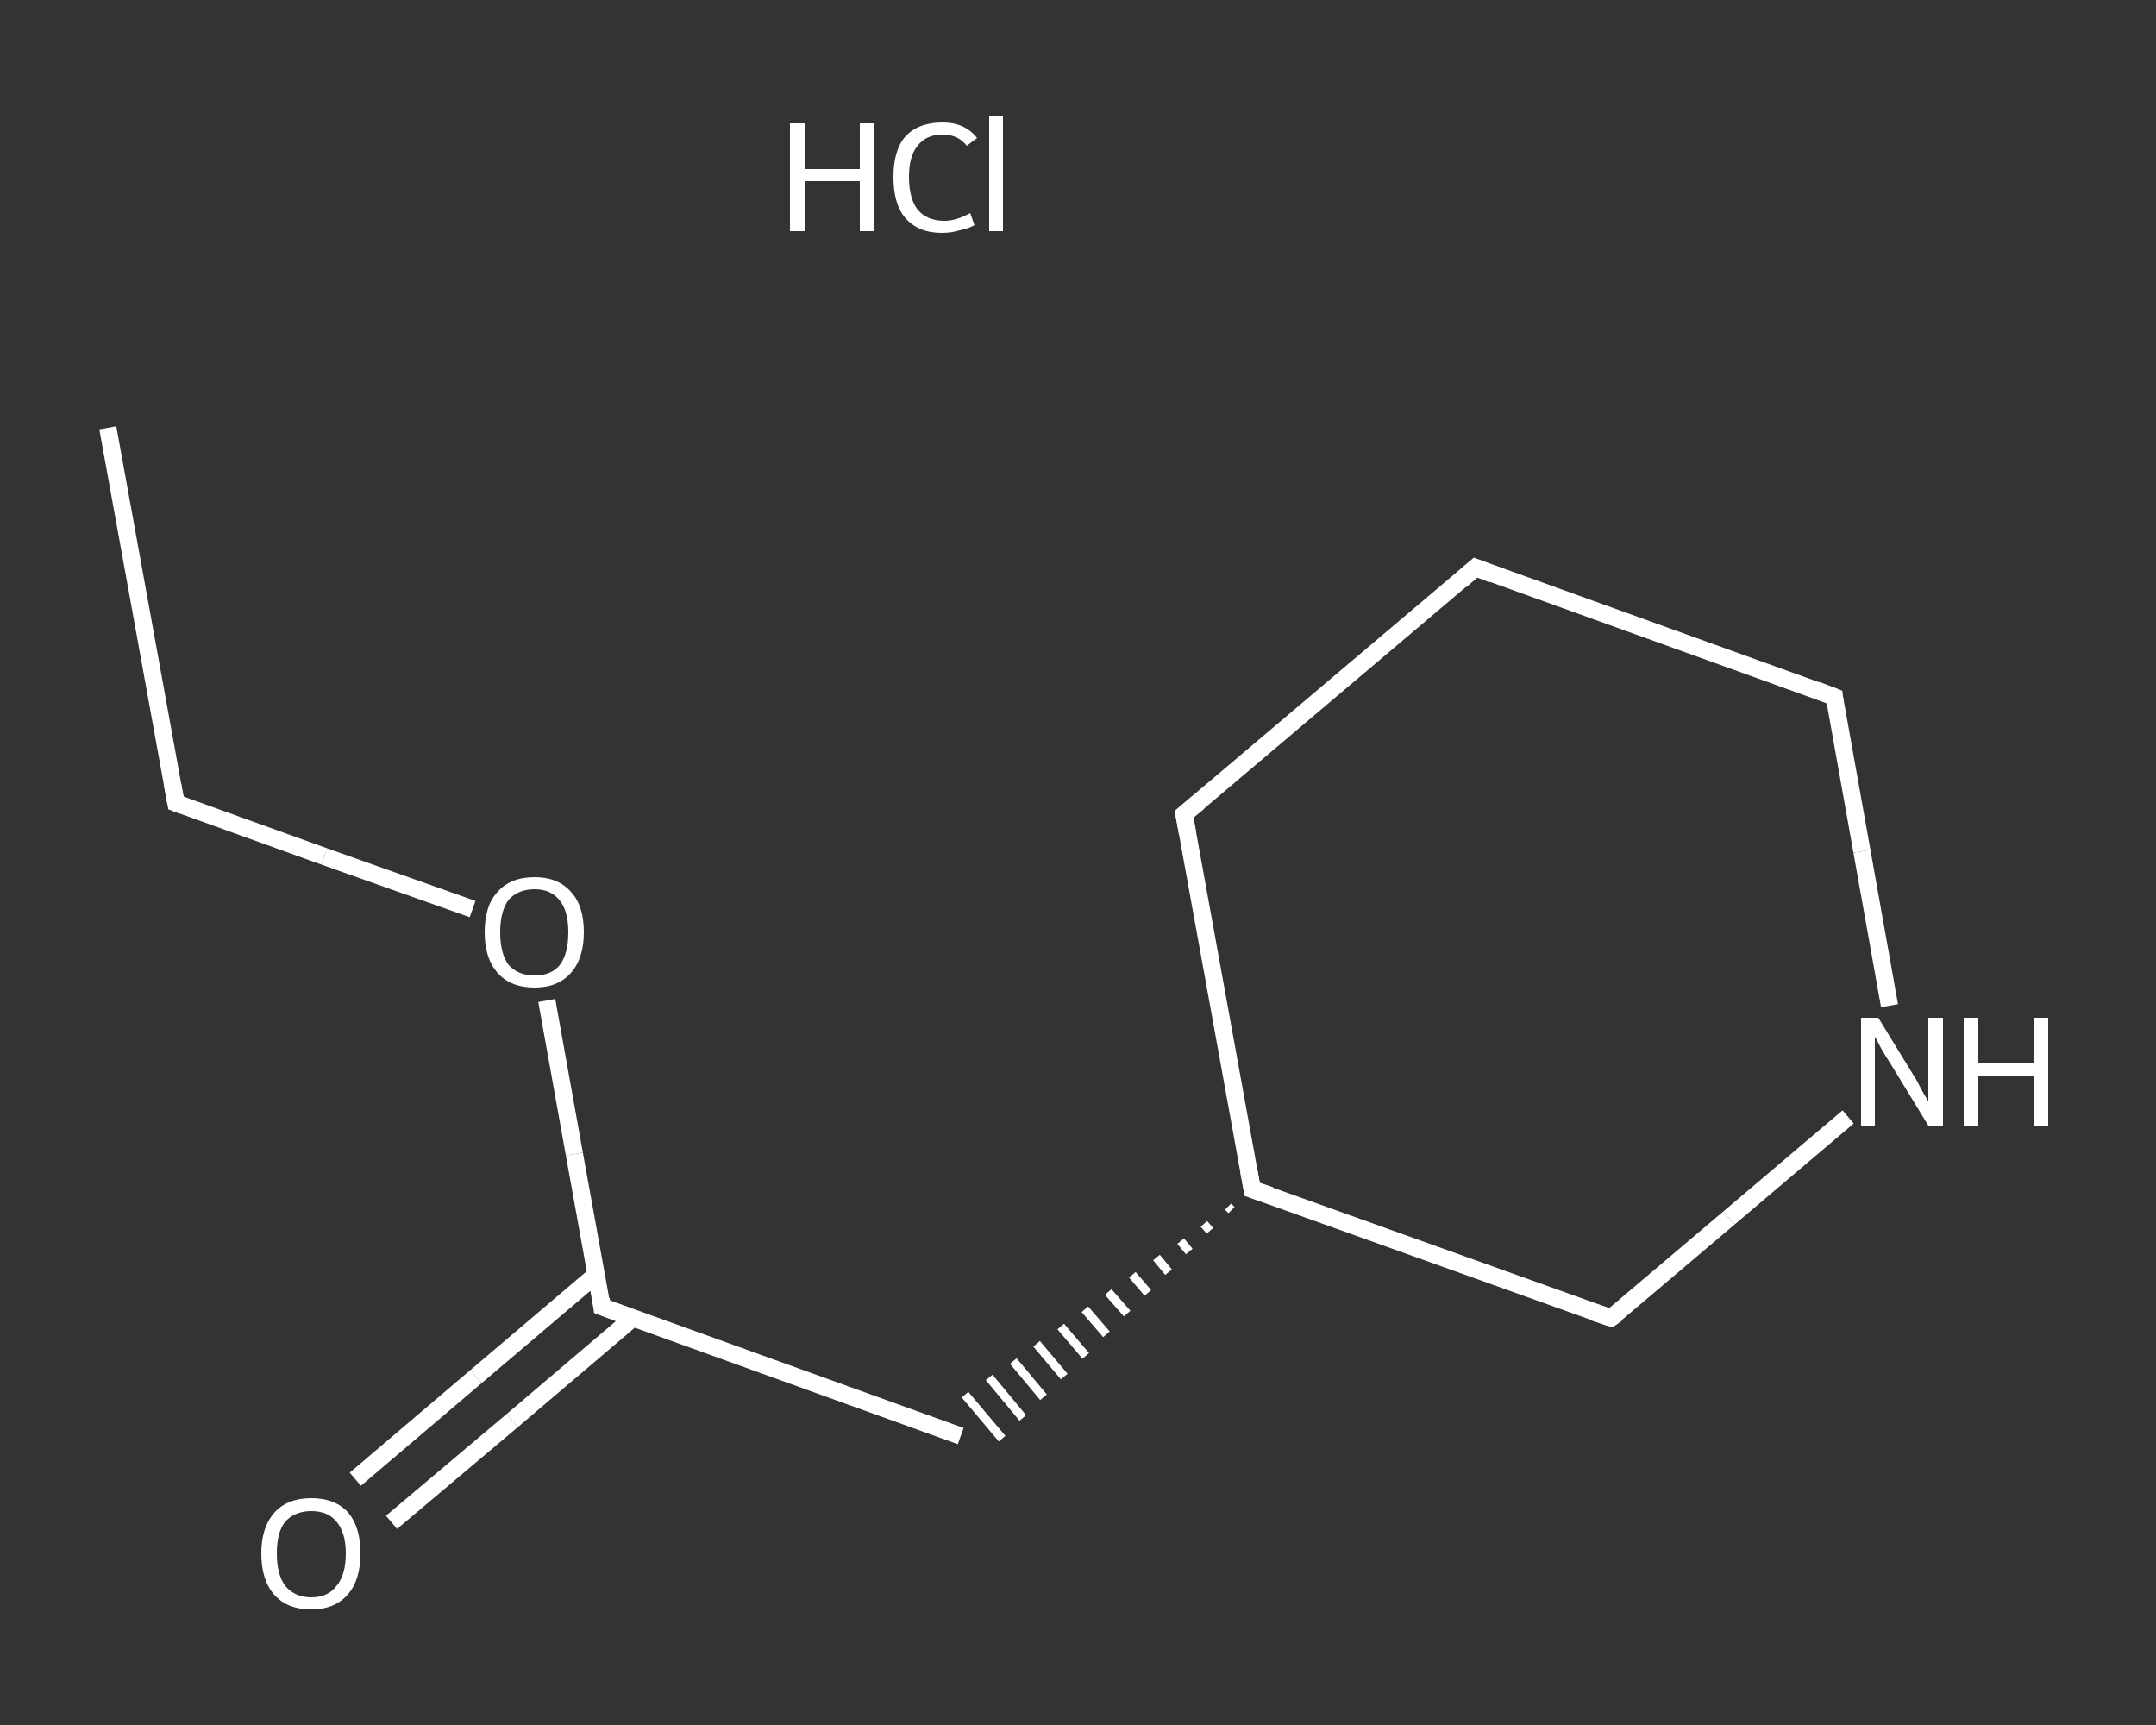 <?xml version='1.0' encoding='iso-8859-1'?>
<svg version='1.1' baseProfile='full'
              xmlns='http://www.w3.org/2000/svg'
                      xmlns:rdkit='http://www.rdkit.org/xml'
                      xmlns:xlink='http://www.w3.org/1999/xlink'
                  xml:space='preserve'
width='250px' height='200px' viewBox='0 0 250 200'>
<rect x="0" y="0" width="250" height="200" fill="#333333" stroke="none"/>
<!-- END OF HEADER -->
<rect style='opacity:1.0;fill:transparent;stroke:none' width='250.0' height='200.0' x='0.0' y='0.0'> </rect>
<path class='bond-0 atom-0 atom-1' d='M 12.5,49.6 L 20.4,93.1' style='fill:none;fill-rule:evenodd;stroke:#FFFFFF;stroke-width:2.0px;stroke-linecap:butt;stroke-linejoin:miter;stroke-opacity:1' />
<path class='bond-1 atom-1 atom-2' d='M 20.4,93.1 L 37.6,99.3' style='fill:none;fill-rule:evenodd;stroke:#FFFFFF;stroke-width:2.0px;stroke-linecap:butt;stroke-linejoin:miter;stroke-opacity:1' />
<path class='bond-1 atom-1 atom-2' d='M 37.6,99.3 L 54.8,105.4' style='fill:none;fill-rule:evenodd;stroke:#FFFFFF;stroke-width:2.0px;stroke-linecap:butt;stroke-linejoin:miter;stroke-opacity:1' />
<path class='bond-2 atom-2 atom-3' d='M 63.4,116.0 L 66.6,133.8' style='fill:none;fill-rule:evenodd;stroke:#FFFFFF;stroke-width:2.0px;stroke-linecap:butt;stroke-linejoin:miter;stroke-opacity:1' />
<path class='bond-2 atom-2 atom-3' d='M 66.6,133.8 L 69.8,151.5' style='fill:none;fill-rule:evenodd;stroke:#FFFFFF;stroke-width:2.0px;stroke-linecap:butt;stroke-linejoin:miter;stroke-opacity:1' />
<path class='bond-3 atom-3 atom-4' d='M 69.1,147.8 L 55.2,159.6' style='fill:none;fill-rule:evenodd;stroke:#FFFFFF;stroke-width:2.0px;stroke-linecap:butt;stroke-linejoin:miter;stroke-opacity:1' />
<path class='bond-3 atom-3 atom-4' d='M 55.2,159.6 L 41.2,171.5' style='fill:none;fill-rule:evenodd;stroke:#FFFFFF;stroke-width:2.0px;stroke-linecap:butt;stroke-linejoin:miter;stroke-opacity:1' />
<path class='bond-3 atom-3 atom-4' d='M 73.4,152.8 L 59.4,164.7' style='fill:none;fill-rule:evenodd;stroke:#FFFFFF;stroke-width:2.0px;stroke-linecap:butt;stroke-linejoin:miter;stroke-opacity:1' />
<path class='bond-3 atom-3 atom-4' d='M 59.4,164.7 L 45.4,176.5' style='fill:none;fill-rule:evenodd;stroke:#FFFFFF;stroke-width:2.0px;stroke-linecap:butt;stroke-linejoin:miter;stroke-opacity:1' />
<path class='bond-4 atom-3 atom-5' d='M 69.8,151.5 L 111.4,166.5' style='fill:none;fill-rule:evenodd;stroke:#FFFFFF;stroke-width:2.0px;stroke-linecap:butt;stroke-linejoin:miter;stroke-opacity:1' />
<path class='bond-5 atom-6 atom-5' d='M 142.4,139.9 L 142.8,140.3' style='fill:none;fill-rule:evenodd;stroke:#FFFFFF;stroke-width:1.0px;stroke-linecap:butt;stroke-linejoin:miter;stroke-opacity:1' />
<path class='bond-5 atom-6 atom-5' d='M 139.6,141.9 L 140.3,142.7' style='fill:none;fill-rule:evenodd;stroke:#FFFFFF;stroke-width:1.0px;stroke-linecap:butt;stroke-linejoin:miter;stroke-opacity:1' />
<path class='bond-5 atom-6 atom-5' d='M 136.9,143.9 L 137.9,145.1' style='fill:none;fill-rule:evenodd;stroke:#FFFFFF;stroke-width:1.0px;stroke-linecap:butt;stroke-linejoin:miter;stroke-opacity:1' />
<path class='bond-5 atom-6 atom-5' d='M 134.1,145.8 L 135.5,147.5' style='fill:none;fill-rule:evenodd;stroke:#FFFFFF;stroke-width:1.0px;stroke-linecap:butt;stroke-linejoin:miter;stroke-opacity:1' />
<path class='bond-5 atom-6 atom-5' d='M 131.3,147.8 L 133.1,149.9' style='fill:none;fill-rule:evenodd;stroke:#FFFFFF;stroke-width:1.0px;stroke-linecap:butt;stroke-linejoin:miter;stroke-opacity:1' />
<path class='bond-5 atom-6 atom-5' d='M 128.5,149.8 L 130.7,152.3' style='fill:none;fill-rule:evenodd;stroke:#FFFFFF;stroke-width:1.0px;stroke-linecap:butt;stroke-linejoin:miter;stroke-opacity:1' />
<path class='bond-5 atom-6 atom-5' d='M 125.8,151.8 L 128.3,154.7' style='fill:none;fill-rule:evenodd;stroke:#FFFFFF;stroke-width:1.0px;stroke-linecap:butt;stroke-linejoin:miter;stroke-opacity:1' />
<path class='bond-5 atom-6 atom-5' d='M 123.0,153.8 L 125.9,157.2' style='fill:none;fill-rule:evenodd;stroke:#FFFFFF;stroke-width:1.0px;stroke-linecap:butt;stroke-linejoin:miter;stroke-opacity:1' />
<path class='bond-5 atom-6 atom-5' d='M 120.2,155.8 L 123.4,159.6' style='fill:none;fill-rule:evenodd;stroke:#FFFFFF;stroke-width:1.0px;stroke-linecap:butt;stroke-linejoin:miter;stroke-opacity:1' />
<path class='bond-5 atom-6 atom-5' d='M 117.5,157.8 L 121.0,162.0' style='fill:none;fill-rule:evenodd;stroke:#FFFFFF;stroke-width:1.0px;stroke-linecap:butt;stroke-linejoin:miter;stroke-opacity:1' />
<path class='bond-5 atom-6 atom-5' d='M 114.7,159.7 L 118.6,164.4' style='fill:none;fill-rule:evenodd;stroke:#FFFFFF;stroke-width:1.0px;stroke-linecap:butt;stroke-linejoin:miter;stroke-opacity:1' />
<path class='bond-5 atom-6 atom-5' d='M 111.9,161.7 L 116.2,166.8' style='fill:none;fill-rule:evenodd;stroke:#FFFFFF;stroke-width:1.0px;stroke-linecap:butt;stroke-linejoin:miter;stroke-opacity:1' />
<path class='bond-6 atom-6 atom-7' d='M 145.2,137.9 L 137.3,94.4' style='fill:none;fill-rule:evenodd;stroke:#FFFFFF;stroke-width:2.0px;stroke-linecap:butt;stroke-linejoin:miter;stroke-opacity:1' />
<path class='bond-7 atom-7 atom-8' d='M 137.3,94.4 L 171.1,65.8' style='fill:none;fill-rule:evenodd;stroke:#FFFFFF;stroke-width:2.0px;stroke-linecap:butt;stroke-linejoin:miter;stroke-opacity:1' />
<path class='bond-8 atom-8 atom-9' d='M 171.1,65.8 L 212.7,80.8' style='fill:none;fill-rule:evenodd;stroke:#FFFFFF;stroke-width:2.0px;stroke-linecap:butt;stroke-linejoin:miter;stroke-opacity:1' />
<path class='bond-9 atom-9 atom-10' d='M 212.7,80.8 L 215.9,98.7' style='fill:none;fill-rule:evenodd;stroke:#FFFFFF;stroke-width:2.0px;stroke-linecap:butt;stroke-linejoin:miter;stroke-opacity:1' />
<path class='bond-9 atom-9 atom-10' d='M 215.9,98.7 L 219.1,116.6' style='fill:none;fill-rule:evenodd;stroke:#FFFFFF;stroke-width:2.0px;stroke-linecap:butt;stroke-linejoin:miter;stroke-opacity:1' />
<path class='bond-10 atom-10 atom-11' d='M 214.3,129.5 L 200.5,141.2' style='fill:none;fill-rule:evenodd;stroke:#FFFFFF;stroke-width:2.0px;stroke-linecap:butt;stroke-linejoin:miter;stroke-opacity:1' />
<path class='bond-10 atom-10 atom-11' d='M 200.5,141.2 L 186.8,152.8' style='fill:none;fill-rule:evenodd;stroke:#FFFFFF;stroke-width:2.0px;stroke-linecap:butt;stroke-linejoin:miter;stroke-opacity:1' />
<path class='bond-11 atom-11 atom-6' d='M 186.8,152.8 L 145.2,137.9' style='fill:none;fill-rule:evenodd;stroke:#FFFFFF;stroke-width:2.0px;stroke-linecap:butt;stroke-linejoin:miter;stroke-opacity:1' />
<path d='M 20.0,90.9 L 20.4,93.1 L 21.2,93.4' style='fill:none;stroke:#FFFFFF;stroke-width:2.0px;stroke-linecap:butt;stroke-linejoin:miter;stroke-opacity:1;' />
<path d='M 69.7,150.6 L 69.8,151.5 L 71.9,152.3' style='fill:none;stroke:#FFFFFF;stroke-width:2.0px;stroke-linecap:butt;stroke-linejoin:miter;stroke-opacity:1;' />
<path d='M 144.8,135.7 L 145.2,137.9 L 147.3,138.6' style='fill:none;stroke:#FFFFFF;stroke-width:2.0px;stroke-linecap:butt;stroke-linejoin:miter;stroke-opacity:1;' />
<path d='M 137.7,96.6 L 137.3,94.4 L 139.0,93.0' style='fill:none;stroke:#FFFFFF;stroke-width:2.0px;stroke-linecap:butt;stroke-linejoin:miter;stroke-opacity:1;' />
<path d='M 169.4,67.3 L 171.1,65.8 L 173.1,66.6' style='fill:none;stroke:#FFFFFF;stroke-width:2.0px;stroke-linecap:butt;stroke-linejoin:miter;stroke-opacity:1;' />
<path d='M 210.6,80.0 L 212.7,80.8 L 212.8,81.7' style='fill:none;stroke:#FFFFFF;stroke-width:2.0px;stroke-linecap:butt;stroke-linejoin:miter;stroke-opacity:1;' />
<path d='M 187.5,152.3 L 186.8,152.8 L 184.7,152.1' style='fill:none;stroke:#FFFFFF;stroke-width:2.0px;stroke-linecap:butt;stroke-linejoin:miter;stroke-opacity:1;' />
<path class='atom-2' d='M 56.2 108.1
Q 56.2 105.0, 57.7 103.4
Q 59.2 101.7, 62.0 101.7
Q 64.7 101.7, 66.2 103.4
Q 67.7 105.0, 67.7 108.1
Q 67.7 111.1, 66.2 112.8
Q 64.7 114.5, 62.0 114.5
Q 59.2 114.5, 57.7 112.8
Q 56.2 111.1, 56.2 108.1
M 62.0 113.1
Q 63.9 113.1, 64.9 111.9
Q 65.9 110.6, 65.9 108.1
Q 65.9 105.6, 64.9 104.4
Q 63.9 103.1, 62.0 103.1
Q 60.1 103.1, 59.0 104.3
Q 58.0 105.6, 58.0 108.1
Q 58.0 110.6, 59.0 111.9
Q 60.1 113.1, 62.0 113.1
' fill='#FFFFFF'/>
<path class='atom-4' d='M 30.3 180.1
Q 30.3 177.1, 31.8 175.4
Q 33.3 173.7, 36.1 173.7
Q 38.9 173.7, 40.4 175.4
Q 41.8 177.1, 41.8 180.1
Q 41.8 183.2, 40.3 184.9
Q 38.8 186.6, 36.1 186.6
Q 33.3 186.6, 31.8 184.9
Q 30.3 183.2, 30.3 180.1
M 36.1 185.2
Q 38.0 185.2, 39.0 183.9
Q 40.1 182.6, 40.1 180.1
Q 40.1 177.7, 39.0 176.4
Q 38.0 175.2, 36.1 175.2
Q 34.2 175.2, 33.1 176.4
Q 32.1 177.6, 32.1 180.1
Q 32.1 182.6, 33.1 183.9
Q 34.2 185.2, 36.1 185.2
' fill='#FFFFFF'/>
<path class='atom-10' d='M 217.8 118.0
L 221.9 124.7
Q 222.3 125.3, 222.9 126.5
Q 223.6 127.7, 223.6 127.7
L 223.6 118.0
L 225.3 118.0
L 225.3 130.5
L 223.6 130.5
L 219.2 123.3
Q 218.6 122.4, 218.1 121.5
Q 217.6 120.5, 217.4 120.2
L 217.4 130.5
L 215.8 130.5
L 215.8 118.0
L 217.8 118.0
' fill='#FFFFFF'/>
<path class='atom-10' d='M 227.7 118.0
L 229.4 118.0
L 229.4 123.3
L 235.8 123.3
L 235.8 118.0
L 237.5 118.0
L 237.5 130.5
L 235.8 130.5
L 235.8 124.8
L 229.4 124.8
L 229.4 130.5
L 227.7 130.5
L 227.7 118.0
' fill='#FFFFFF'/>
<path class='atom-12' d='M 91.6 14.3
L 93.3 14.3
L 93.3 19.6
L 99.7 19.6
L 99.7 14.3
L 101.4 14.3
L 101.4 26.8
L 99.7 26.8
L 99.7 21.0
L 93.3 21.0
L 93.3 26.8
L 91.6 26.8
L 91.6 14.3
' fill='#FFFFFF'/>
<path class='atom-12' d='M 103.6 20.5
Q 103.6 17.4, 105.0 15.8
Q 106.5 14.2, 109.3 14.2
Q 111.9 14.2, 113.3 16.0
L 112.1 16.9
Q 111.1 15.6, 109.3 15.6
Q 107.4 15.6, 106.4 16.9
Q 105.4 18.1, 105.4 20.5
Q 105.4 23.0, 106.4 24.3
Q 107.5 25.6, 109.5 25.6
Q 110.9 25.6, 112.5 24.7
L 113.0 26.1
Q 112.3 26.5, 111.3 26.7
Q 110.3 27.0, 109.2 27.0
Q 106.5 27.0, 105.0 25.3
Q 103.6 23.7, 103.6 20.5
' fill='#FFFFFF'/>
<path class='atom-12' d='M 114.7 13.4
L 116.3 13.4
L 116.3 26.8
L 114.7 26.8
L 114.7 13.4
' fill='#FFFFFF'/>
</svg>
